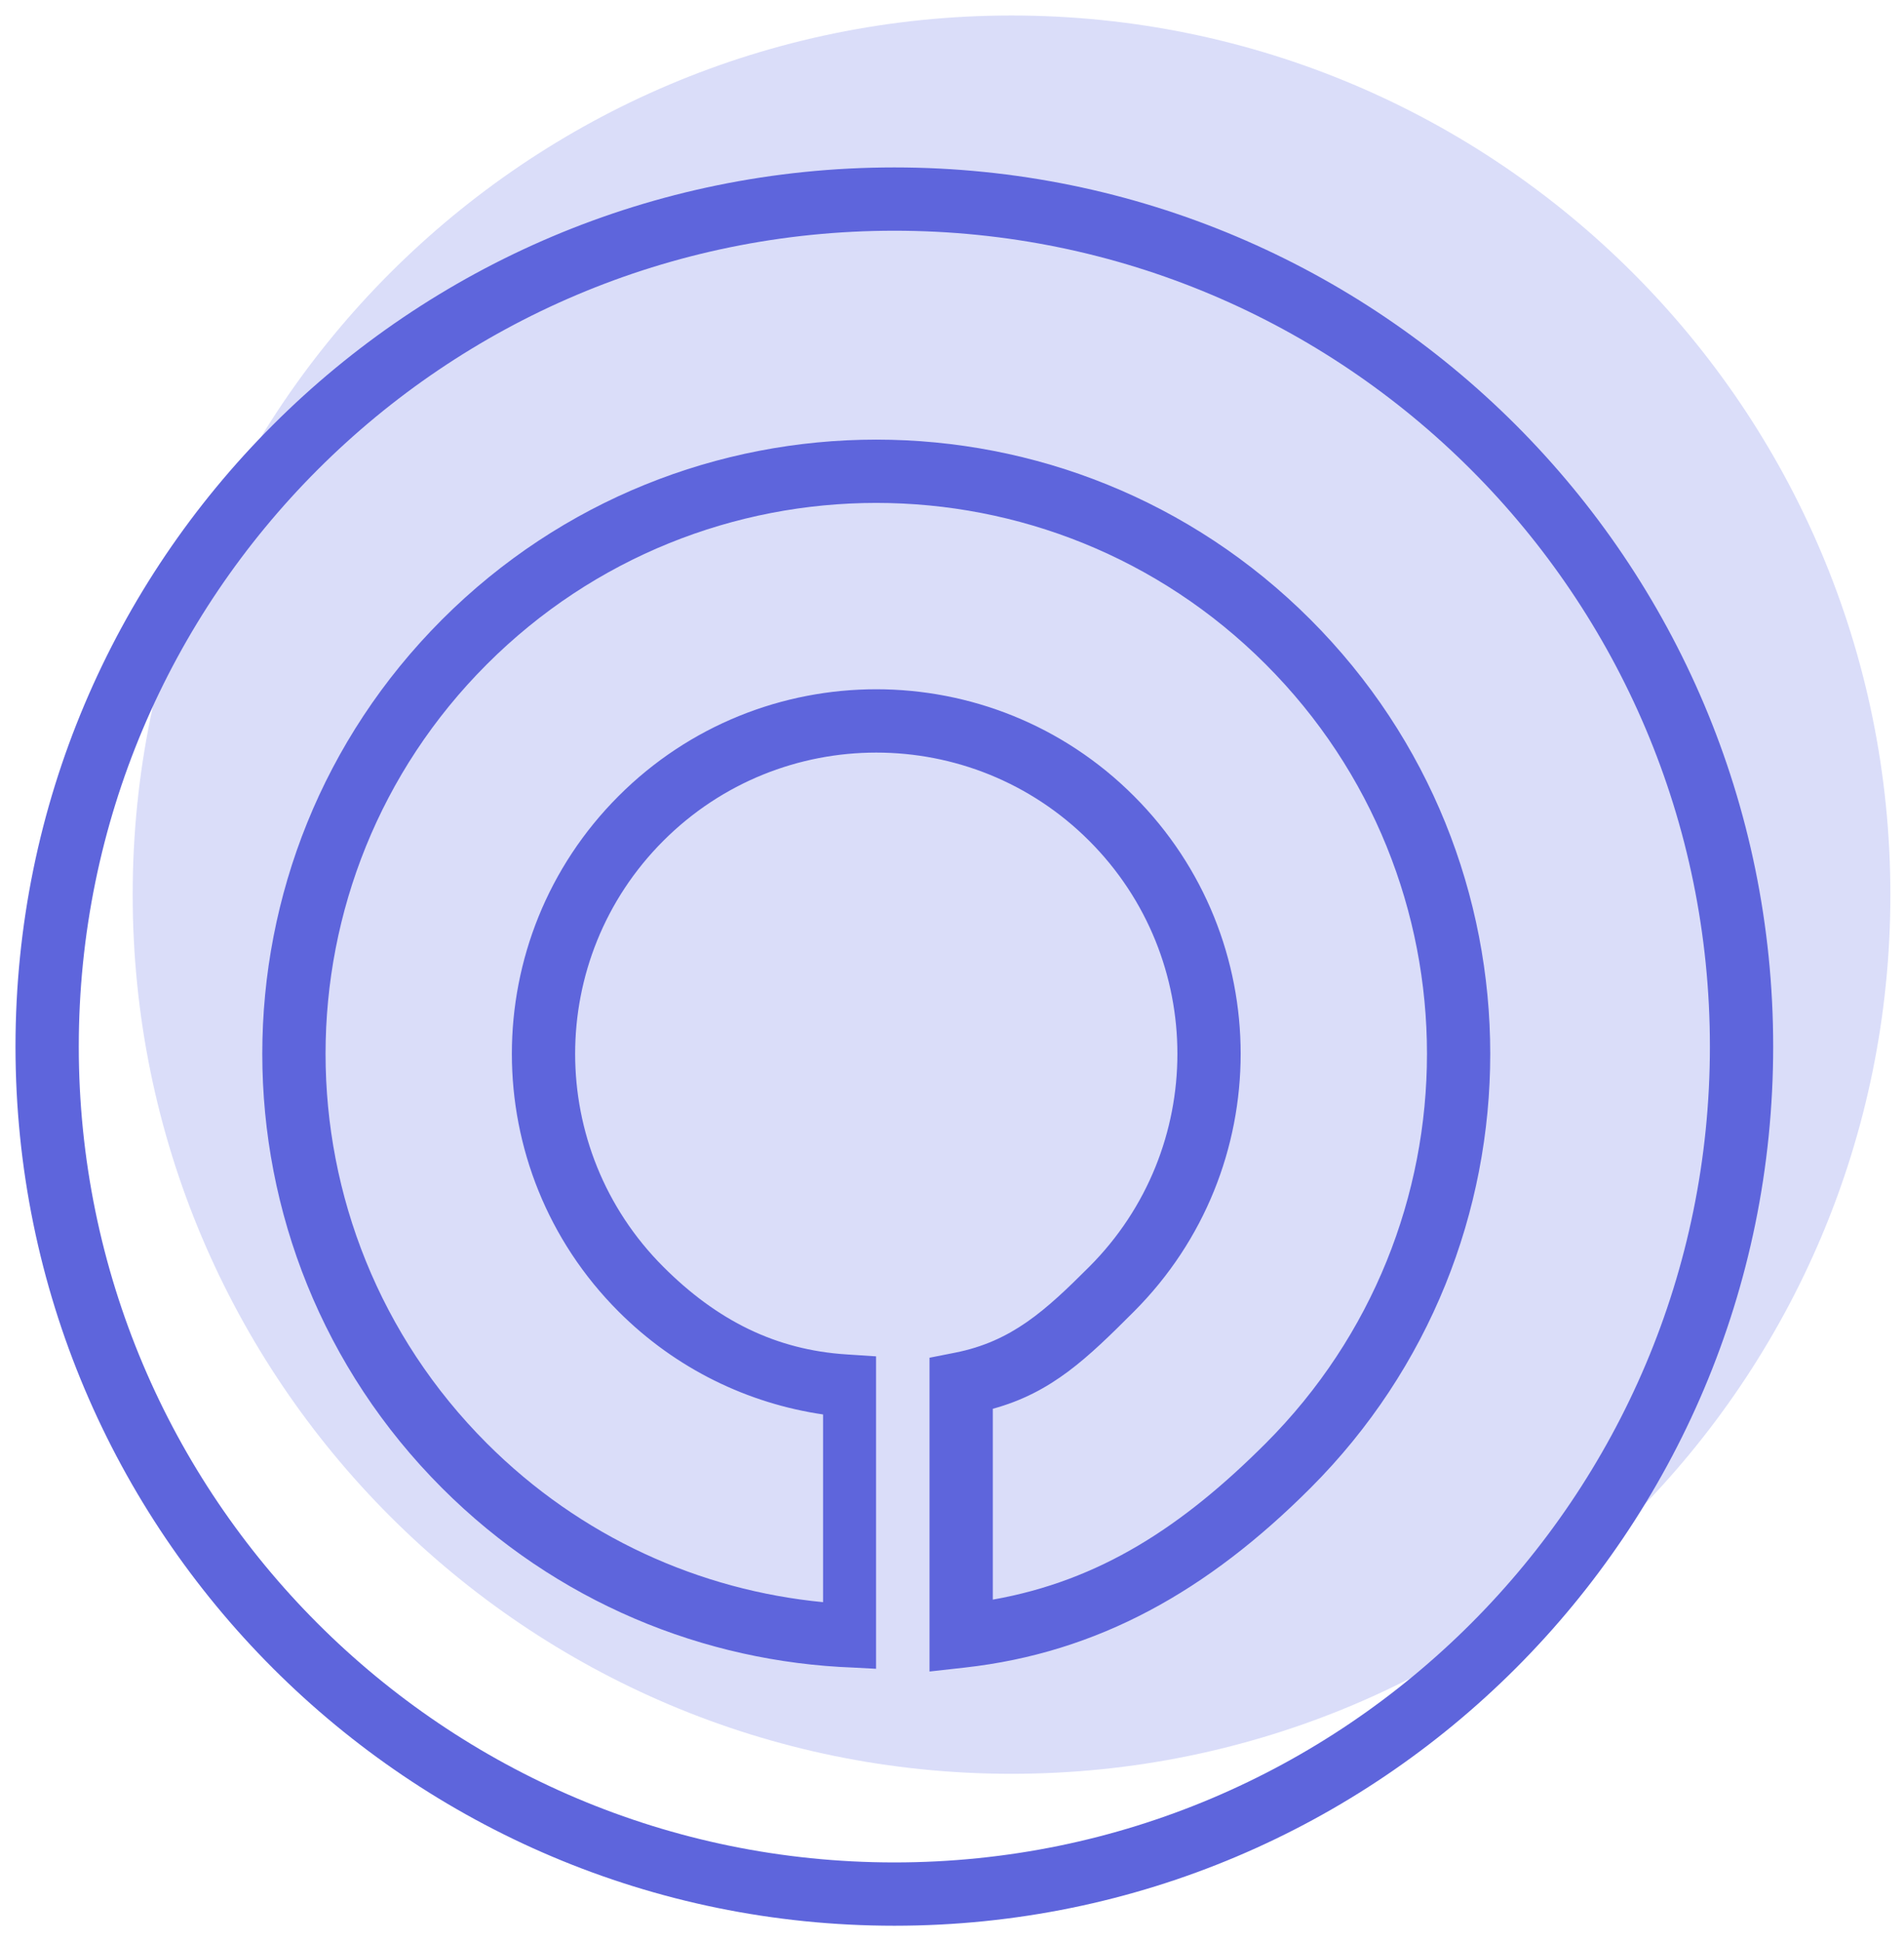 <svg width="51" height="52" viewBox="0 0 51 52" fill="none" xmlns="http://www.w3.org/2000/svg">
<path d="M50.635 23.956C50.635 36.957 40.095 47.496 27.094 47.496C14.093 47.496 3.554 36.957 3.554 23.956C3.554 10.955 14.093 0.415 27.094 0.415C40.095 0.415 50.635 10.955 50.635 23.956Z" fill="#DADDF9"/>
<path fill-rule="evenodd" clip-rule="evenodd" d="M23.956 49.869C36.02 49.869 45.801 40.089 45.801 28.023C45.801 15.959 36.02 6.178 23.956 6.178C11.891 6.178 2.11 15.959 2.11 28.023C2.11 40.089 11.891 49.869 23.956 49.869ZM23.956 51.564C36.957 51.564 47.496 41.025 47.496 28.023C47.496 15.023 36.957 4.483 23.956 4.483C10.954 4.483 0.415 15.023 0.415 28.023C0.415 41.025 10.954 51.564 23.956 51.564Z" fill="#5E65DC"/>
<path fill-rule="evenodd" clip-rule="evenodd" d="M11.842 16.588C18.265 10.166 28.678 10.166 35.1 16.588C41.523 23.011 41.523 33.424 35.1 39.846C32.355 42.591 29.42 44.254 25.839 44.652L24.898 44.757V36.355L25.581 36.22C27.096 35.921 28 35.096 29.175 33.921C32.325 30.771 32.325 25.664 29.175 22.514C26.025 19.364 20.918 19.364 17.768 22.514C14.618 25.664 14.618 30.771 17.768 33.921C19.21 35.363 20.786 36.145 22.673 36.266L23.466 36.318V44.684L22.863 44.652C18.86 44.505 14.898 42.902 11.842 39.846C5.42 33.424 5.42 23.011 11.842 16.588ZM33.902 17.787C28.141 12.026 18.801 12.026 13.041 17.787C7.28 23.547 7.28 32.887 13.041 38.648C15.559 41.166 18.759 42.583 22.046 42.9V37.874C20.042 37.58 18.111 36.661 16.569 35.119C12.758 31.307 12.758 25.127 16.569 21.315C20.381 17.503 26.561 17.503 30.373 21.315C34.185 25.127 34.185 31.307 30.373 35.119C29.131 36.362 28.176 37.29 26.593 37.722V42.832C29.468 42.324 31.68 40.87 33.902 38.648C39.663 32.887 39.663 23.547 33.902 17.787Z" fill="#5E65DC"/>
</svg>
